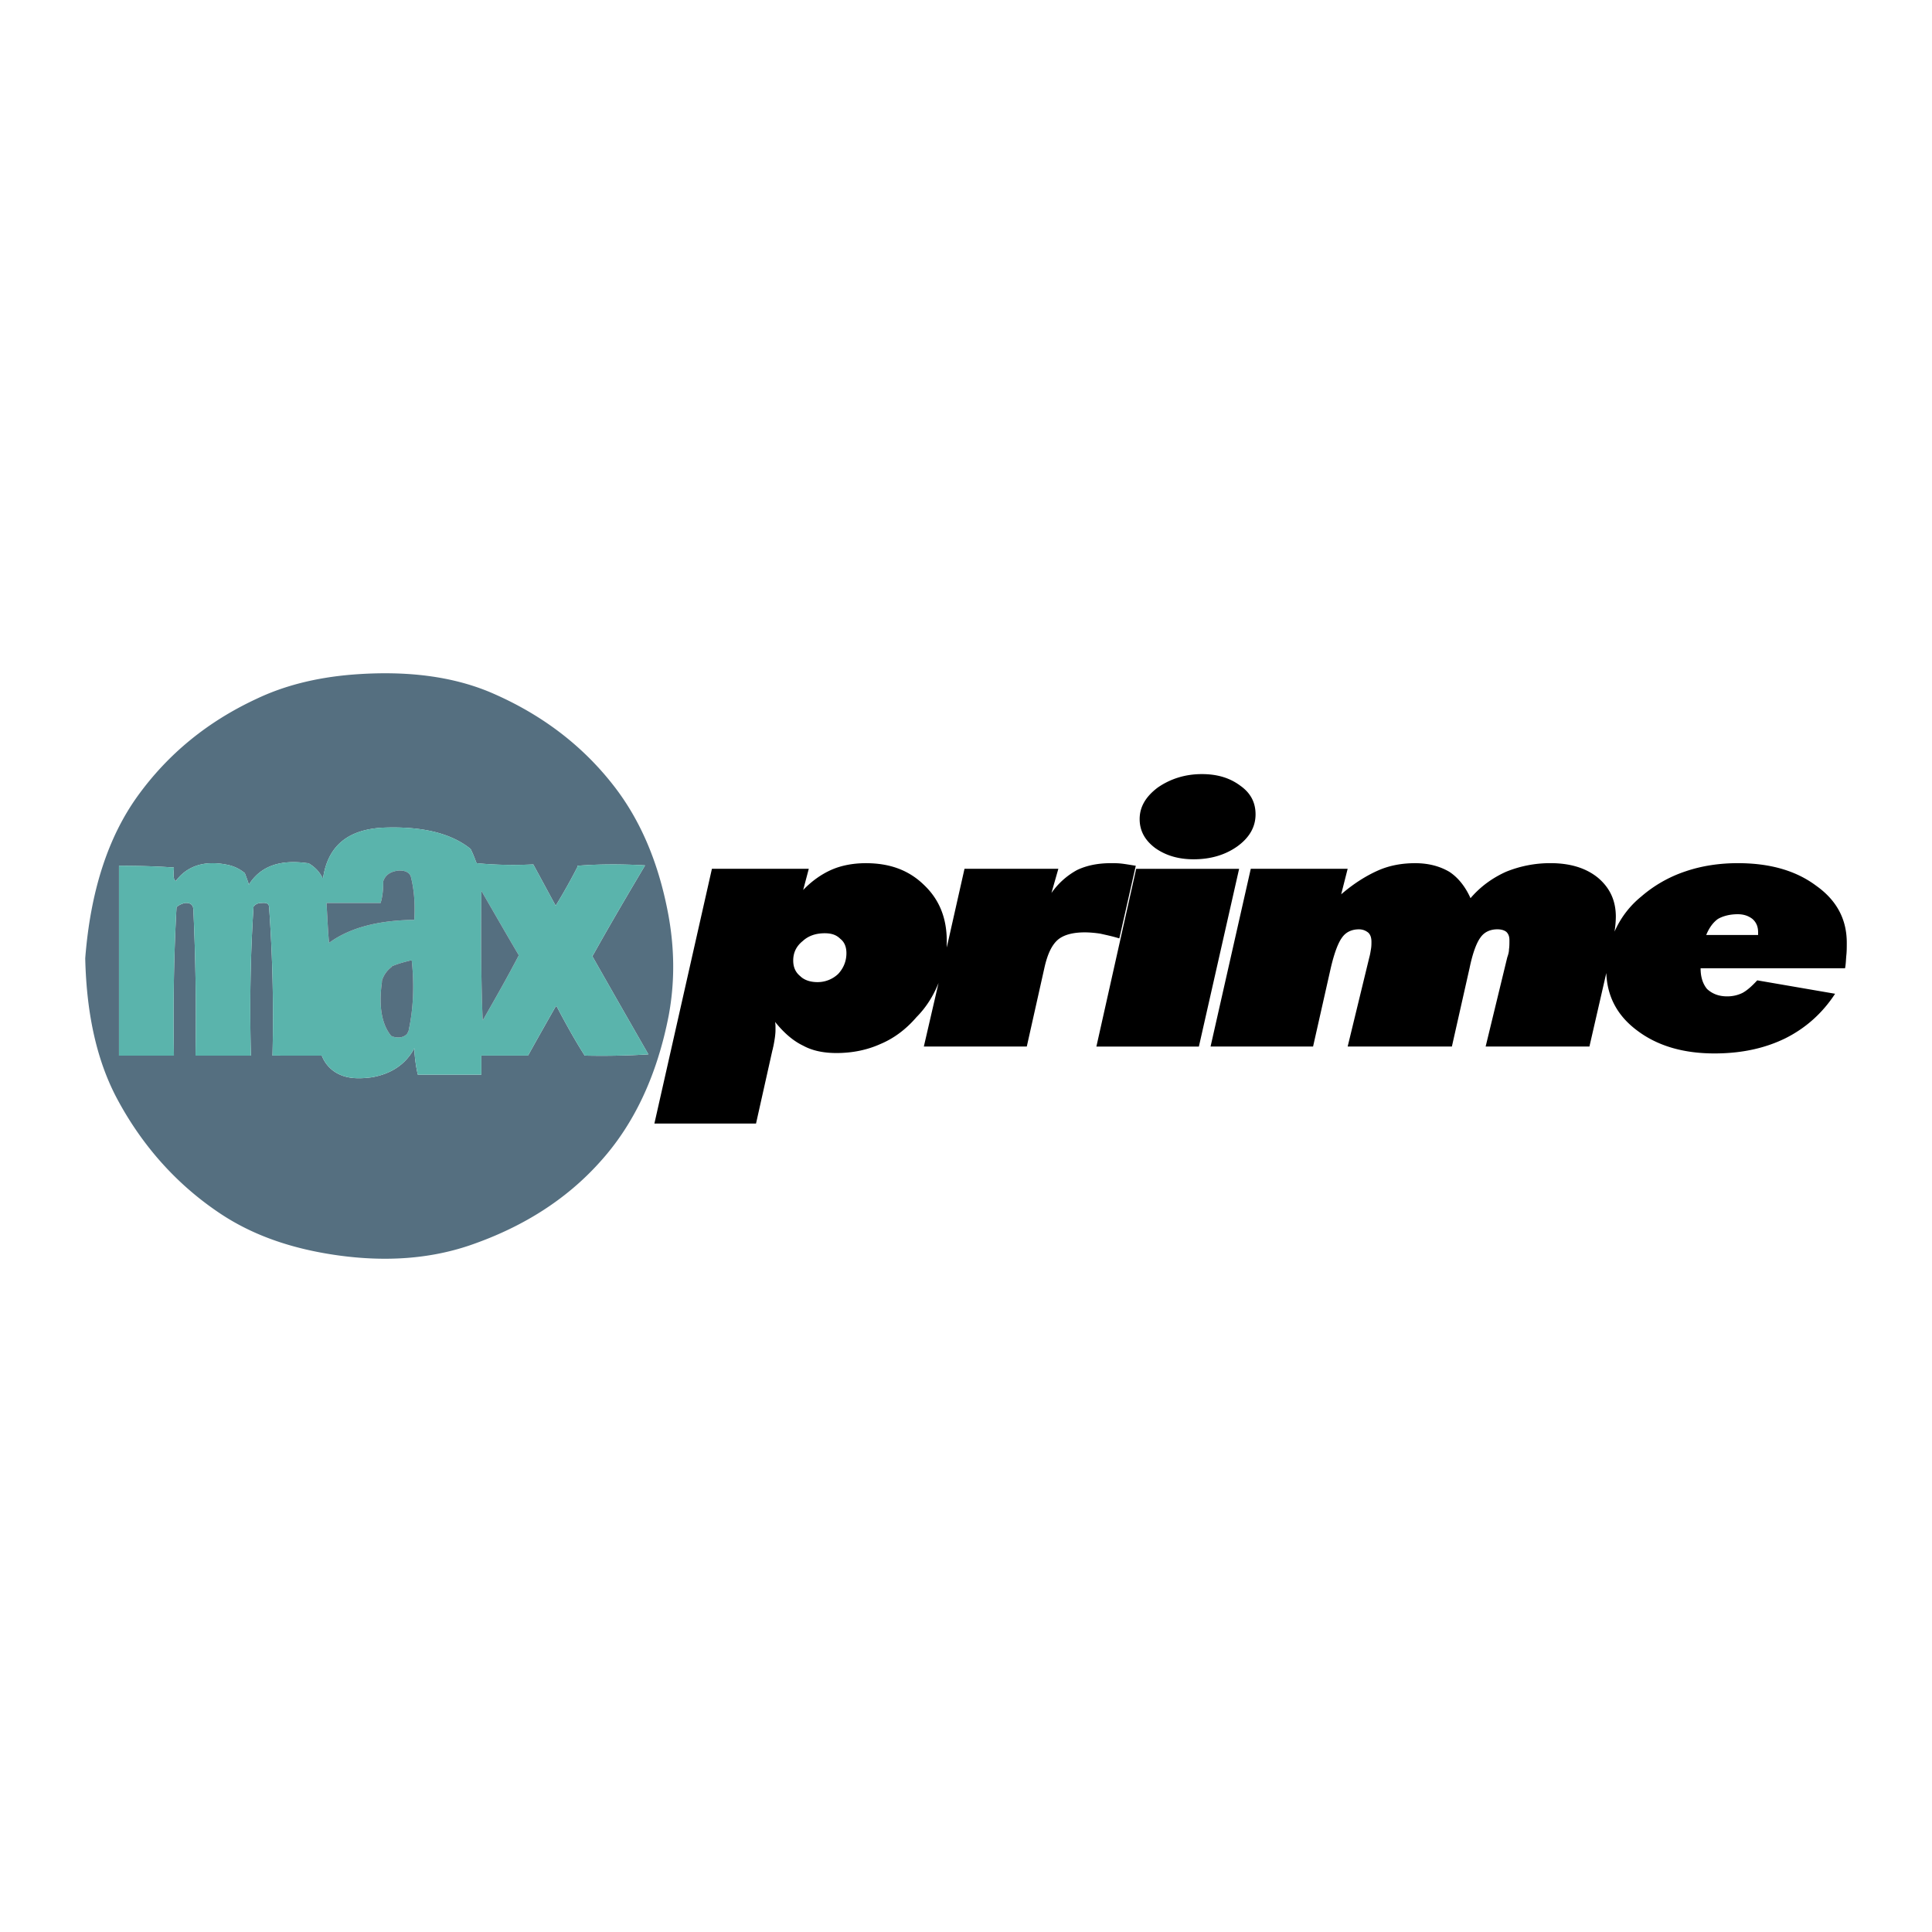 <svg xmlns="http://www.w3.org/2000/svg" width="2500" height="2500" viewBox="0 0 192.756 192.756"><g fill-rule="evenodd" clip-rule="evenodd"><path fill="#fff" d="M0 0h192.756v192.756H0V0z"/><path d="M66.712 91.428c-.949-5.222-2.761-9.536-5.479-13.031-3.15-4.056-7.25-7.163-12.298-9.32-3.797-1.597-8.371-2.201-13.808-1.77-3.668.302-6.818 1.122-9.536 2.417-4.919 2.287-8.846 5.523-11.866 9.708-2.978 4.143-4.703 9.536-5.221 16.181.129 5.696 1.208 10.399 3.279 14.196 2.503 4.617 5.912 8.414 10.183 11.263 3.236 2.157 7.12 3.538 11.823 4.186 4.703.646 9.062.345 13.031-.993 5.307-1.812 9.666-4.573 13.031-8.327 3.409-3.754 5.695-8.63 6.86-14.585.606-3.238.606-6.517.001-9.925zM30.683 86.12h.086c.604.345 1.079.82 1.381 1.424 0 .043.043.043.086.043.475-3.149 2.417-4.79 5.868-5.005 3.926-.172 6.861.518 8.846 2.115.216.431.388.863.561 1.337.043 0 .043.086.043.086 1.726.172 3.582.216 5.523.129h.13c.733 1.337 1.467 2.718 2.2 4.056 0 .043.043.043.043.043a58.447 58.447 0 0 0 2.157-3.84v-.129c2.158-.173 4.401-.173 6.731-.043v.043c-1.769 2.978-3.495 5.911-5.178 8.932-.043.043-.086.043-.086.043 1.855 3.28 3.711 6.515 5.566 9.751.043 0 .043.043.043.087a73.337 73.337 0 0 1-6.213.129h-.13c-.992-1.553-1.898-3.193-2.805-4.919h-.086c-.906 1.597-1.812 3.193-2.719 4.833-.043 0-.043.043-.043.086h-4.66v1.899H41.685a14.522 14.522 0 0 1-.345-2.502v-.13c-.863 1.597-2.287 2.546-4.229 2.891-1.294.173-2.33.13-3.193-.259a3.398 3.398 0 0 1-1.812-1.898H27.187c.129-5.178 0-10.097-.345-14.886-.043-.302-.302-.388-.733-.345-.388 0-.647.129-.82.388v.086c-.302 4.66-.388 9.579-.259 14.628v.129h-5.523c.086-5.005 0-9.881-.216-14.627-.043-.432-.302-.647-.863-.604-.302.086-.604.216-.776.388-.043.043-.043.043-.043.086-.259 4.66-.345 9.579-.259 14.628v.129H11.87V86.509v-.129c1.812 0 3.667.043 5.479.173v.172c-.086.777 0 1.165.259 1.165v-.086c1.165-1.467 2.891-1.985 5.135-1.51a3.848 3.848 0 0 1 1.683.82c.129.345.259.69.388 1.079v.086c1.165-1.857 3.107-2.548 5.869-2.159z" fill="#556f80"/><path d="M30.769 86.12h-.086c-2.761-.389-4.703.302-5.868 2.157v-.086c-.129-.389-.259-.734-.388-1.079a3.859 3.859 0 0 0-1.683-.82c-2.244-.475-3.97.043-5.135 1.51v.086c-.259 0-.345-.388-.259-1.165v-.172a77.112 77.112 0 0 0-5.479-.173v18.942h5.479v-.129c-.086-5.049 0-9.968.259-14.628 0-.043 0-.043.043-.086.172-.172.474-.302.776-.388.561-.043.82.172.863.604.216 4.747.302 9.623.216 14.627h5.523v-.129c-.129-5.049-.043-9.968.259-14.628v-.086c.172-.259.432-.388.82-.388.432-.043.69.043.733.345.345 4.79.475 9.708.345 14.886H32.106c.345.863.95 1.511 1.812 1.898.863.389 1.898.432 3.193.259 1.942-.345 3.366-1.294 4.229-2.891v.13c.043.906.172 1.726.345 2.502H48.027v-.129-1.77h4.66c0-.043 0-.086.043-.086.906-1.64 1.812-3.236 2.719-4.833h.086c.906 1.726 1.812 3.366 2.805 4.919h.13c2.157.043 4.229 0 6.213-.129 0-.044 0-.087-.043-.087-1.855-3.236-3.711-6.472-5.566-9.751 0 0 .043 0 .086-.043 1.683-3.021 3.409-5.955 5.178-8.932v-.043c-2.33-.13-4.574-.13-6.731.043v.129a58.447 58.447 0 0 1-2.157 3.84s-.043 0-.043-.043c-.733-1.338-1.467-2.719-2.2-4.056h-.13a38.708 38.708 0 0 1-5.523-.129s0-.086-.043-.086a12.373 12.373 0 0 0-.561-1.337c-1.985-1.597-4.919-2.287-8.846-2.115-3.452.216-5.394 1.856-5.868 5.005-.043 0-.086 0-.086-.043-.302-.602-.776-1.077-1.381-1.422zm1.813 4.099v-.129H37.975c.172-.561.259-1.251.259-2.028v-.129c.216-.647.733-.993 1.554-1.079h.086c.475 0 .82.129 1.036.432 0 .043.043.043.043.043.345 1.251.474 2.719.388 4.315v.129c-3.582.043-6.429.777-8.5 2.287v.086c-.13-1.251-.174-2.589-.259-3.927zm5.522 7.767v-.13c.172-.561.475-.992.906-1.337.043 0 .043-.043.043-.087.561-.259 1.208-.432 1.899-.604h.129c.259 2.417.172 4.747-.302 6.947 0 .087-.086.216-.173.389-.345.345-.819.432-1.424.259-.043-.043-.086-.043-.129-.043-.949-1.122-1.294-2.935-.949-5.394zm9.925-8.975v-.129c1.251 2.157 2.459 4.271 3.711 6.386v.086c-1.122 2.158-2.33 4.272-3.538 6.386-.043.043-.043.043-.043.086-.173-4.141-.173-8.457-.13-12.815z" fill="#5ab4ac"/><path d="M32.582 90.09v.129c.086 1.337.129 2.675.259 3.927v-.086c2.071-1.51 4.919-2.244 8.5-2.287v-.129c.086-1.596-.043-3.063-.388-4.315 0 0-.043 0-.043-.043-.215-.302-.561-.432-1.036-.432h-.086c-.82.086-1.338.432-1.554 1.079v.129c0 .777-.086 1.467-.259 2.028H32.582zM38.104 97.856v.13c-.345 2.459 0 4.271.949 5.394.043 0 .086 0 .129.043.604.173 1.079.086 1.424-.259.087-.173.173-.302.173-.389.475-2.2.561-4.53.302-6.947h-.129c-.691.172-1.338.345-1.899.604 0 .044 0 .087-.043.087a2.664 2.664 0 0 0-.906 1.337zM48.029 88.882v.129c-.043 4.358-.043 8.674.129 12.815 0-.043 0-.043.043-.086 1.208-2.114 2.416-4.229 3.538-6.386v-.086c-1.251-2.115-2.459-4.229-3.71-6.386z" fill="#556f80"/><path d="M123.455 84.438c1.25-.906 1.812-1.985 1.812-3.193 0-1.165-.477-2.114-1.512-2.848-1.035-.777-2.287-1.165-3.84-1.165-1.684 0-3.15.475-4.4 1.337-1.209.906-1.812 1.942-1.812 3.15 0 1.165.518 2.114 1.553 2.891 1.035.733 2.287 1.122 3.84 1.122 1.683-.001 3.15-.432 4.359-1.294zM141.189 86.12c-1.295 0-2.547.216-3.711.733-1.166.518-2.416 1.294-3.668 2.373l.646-2.546h-9.666l-4.012 17.734h10.227l1.77-7.853c.344-1.467.732-2.503 1.121-3.021.389-.561.992-.82 1.684-.82.389 0 .689.13.949.345.215.216.301.518.301.906 0 .173 0 .432-.043.69-.043.259-.086.561-.172.863l-2.158 8.889h10.398l1.77-7.853c.303-1.467.691-2.503 1.08-3.021.387-.561.992-.82 1.682-.82.389 0 .691.086.906.259.217.215.303.474.303.82 0 .345 0 .647-.043.906 0 .302-.086.561-.174.819l-2.156 8.889h10.355l1.684-7.335c.086 2.33 1.078 4.229 3.02 5.695 2.027 1.554 4.617 2.33 7.768 2.33 2.719 0 5.049-.518 7.076-1.51 1.984-.993 3.668-2.46 4.963-4.444l-7.768-1.338c-.518.561-.992.992-1.467 1.251a3.438 3.438 0 0 1-1.555.346c-.818 0-1.467-.259-1.984-.733-.432-.519-.646-1.208-.646-2.071h14.412c.086-.432.086-.863.129-1.294.043-.388.043-.82.043-1.251 0-2.33-.992-4.229-3.064-5.696-2.027-1.51-4.617-2.244-7.809-2.244-1.812 0-3.582.259-5.223.82a13.021 13.021 0 0 0-4.4 2.502 9.29 9.29 0 0 0-2.59 3.323c-.043.043-.043.129-.086.172a9.725 9.725 0 0 0 .131-1.467c0-1.64-.605-2.891-1.77-3.884-1.209-.992-2.805-1.467-4.746-1.467a11.65 11.65 0 0 0-4.445.863c-1.338.604-2.545 1.467-3.537 2.632-.52-1.165-1.252-2.071-2.115-2.632-.951-.558-2.074-.86-3.41-.86zm30.204 5.567c.52-.302 1.209-.475 1.986-.475.604 0 1.078.172 1.467.475.389.345.561.776.561 1.337v.259h-5.178c.302-.734.689-1.252 1.164-1.596zM119.613 104.415l4.014-17.734h-10.27l-3.97 17.734h10.226zM80.693 86.681h-9.665l-5.739 25.415h10.14l1.64-7.335c.043-.086.043-.216.086-.346.129-.646.216-1.208.216-1.64v-.302c0-.129 0-.302-.043-.518.906 1.122 1.812 1.898 2.805 2.373.949.518 2.071.733 3.322.733 1.597 0 3.063-.302 4.401-.906 1.338-.561 2.546-1.467 3.582-2.675.949-.949 1.683-2.114 2.201-3.409l-1.467 6.343h10.271l1.768-7.896c.303-1.338.734-2.244 1.338-2.762.561-.475 1.467-.733 2.676-.733.432 0 .992.043 1.553.129.562.129 1.209.259 1.898.475l1.641-7.249c-.561-.086-1.035-.173-1.424-.216s-.734-.043-1.035-.043c-1.295 0-2.418.216-3.41.69a7.455 7.455 0 0 0-2.545 2.287l.689-2.417h-9.363l-1.77 7.854v-.647c0-2.287-.733-4.142-2.287-5.609-1.51-1.467-3.409-2.157-5.782-2.157-1.252 0-2.417.216-3.409.647-.992.432-1.985 1.122-2.848 2.028l.56-2.114zm.863 11.305c-.733 0-1.338-.216-1.726-.604-.475-.389-.69-.905-.69-1.553 0-.777.302-1.424.949-1.942.561-.518 1.294-.776 2.201-.776.69 0 1.165.172 1.554.561.388.302.604.777.604 1.424 0 .82-.302 1.51-.82 2.071a2.977 2.977 0 0 1-2.072.819z"/></g></svg>